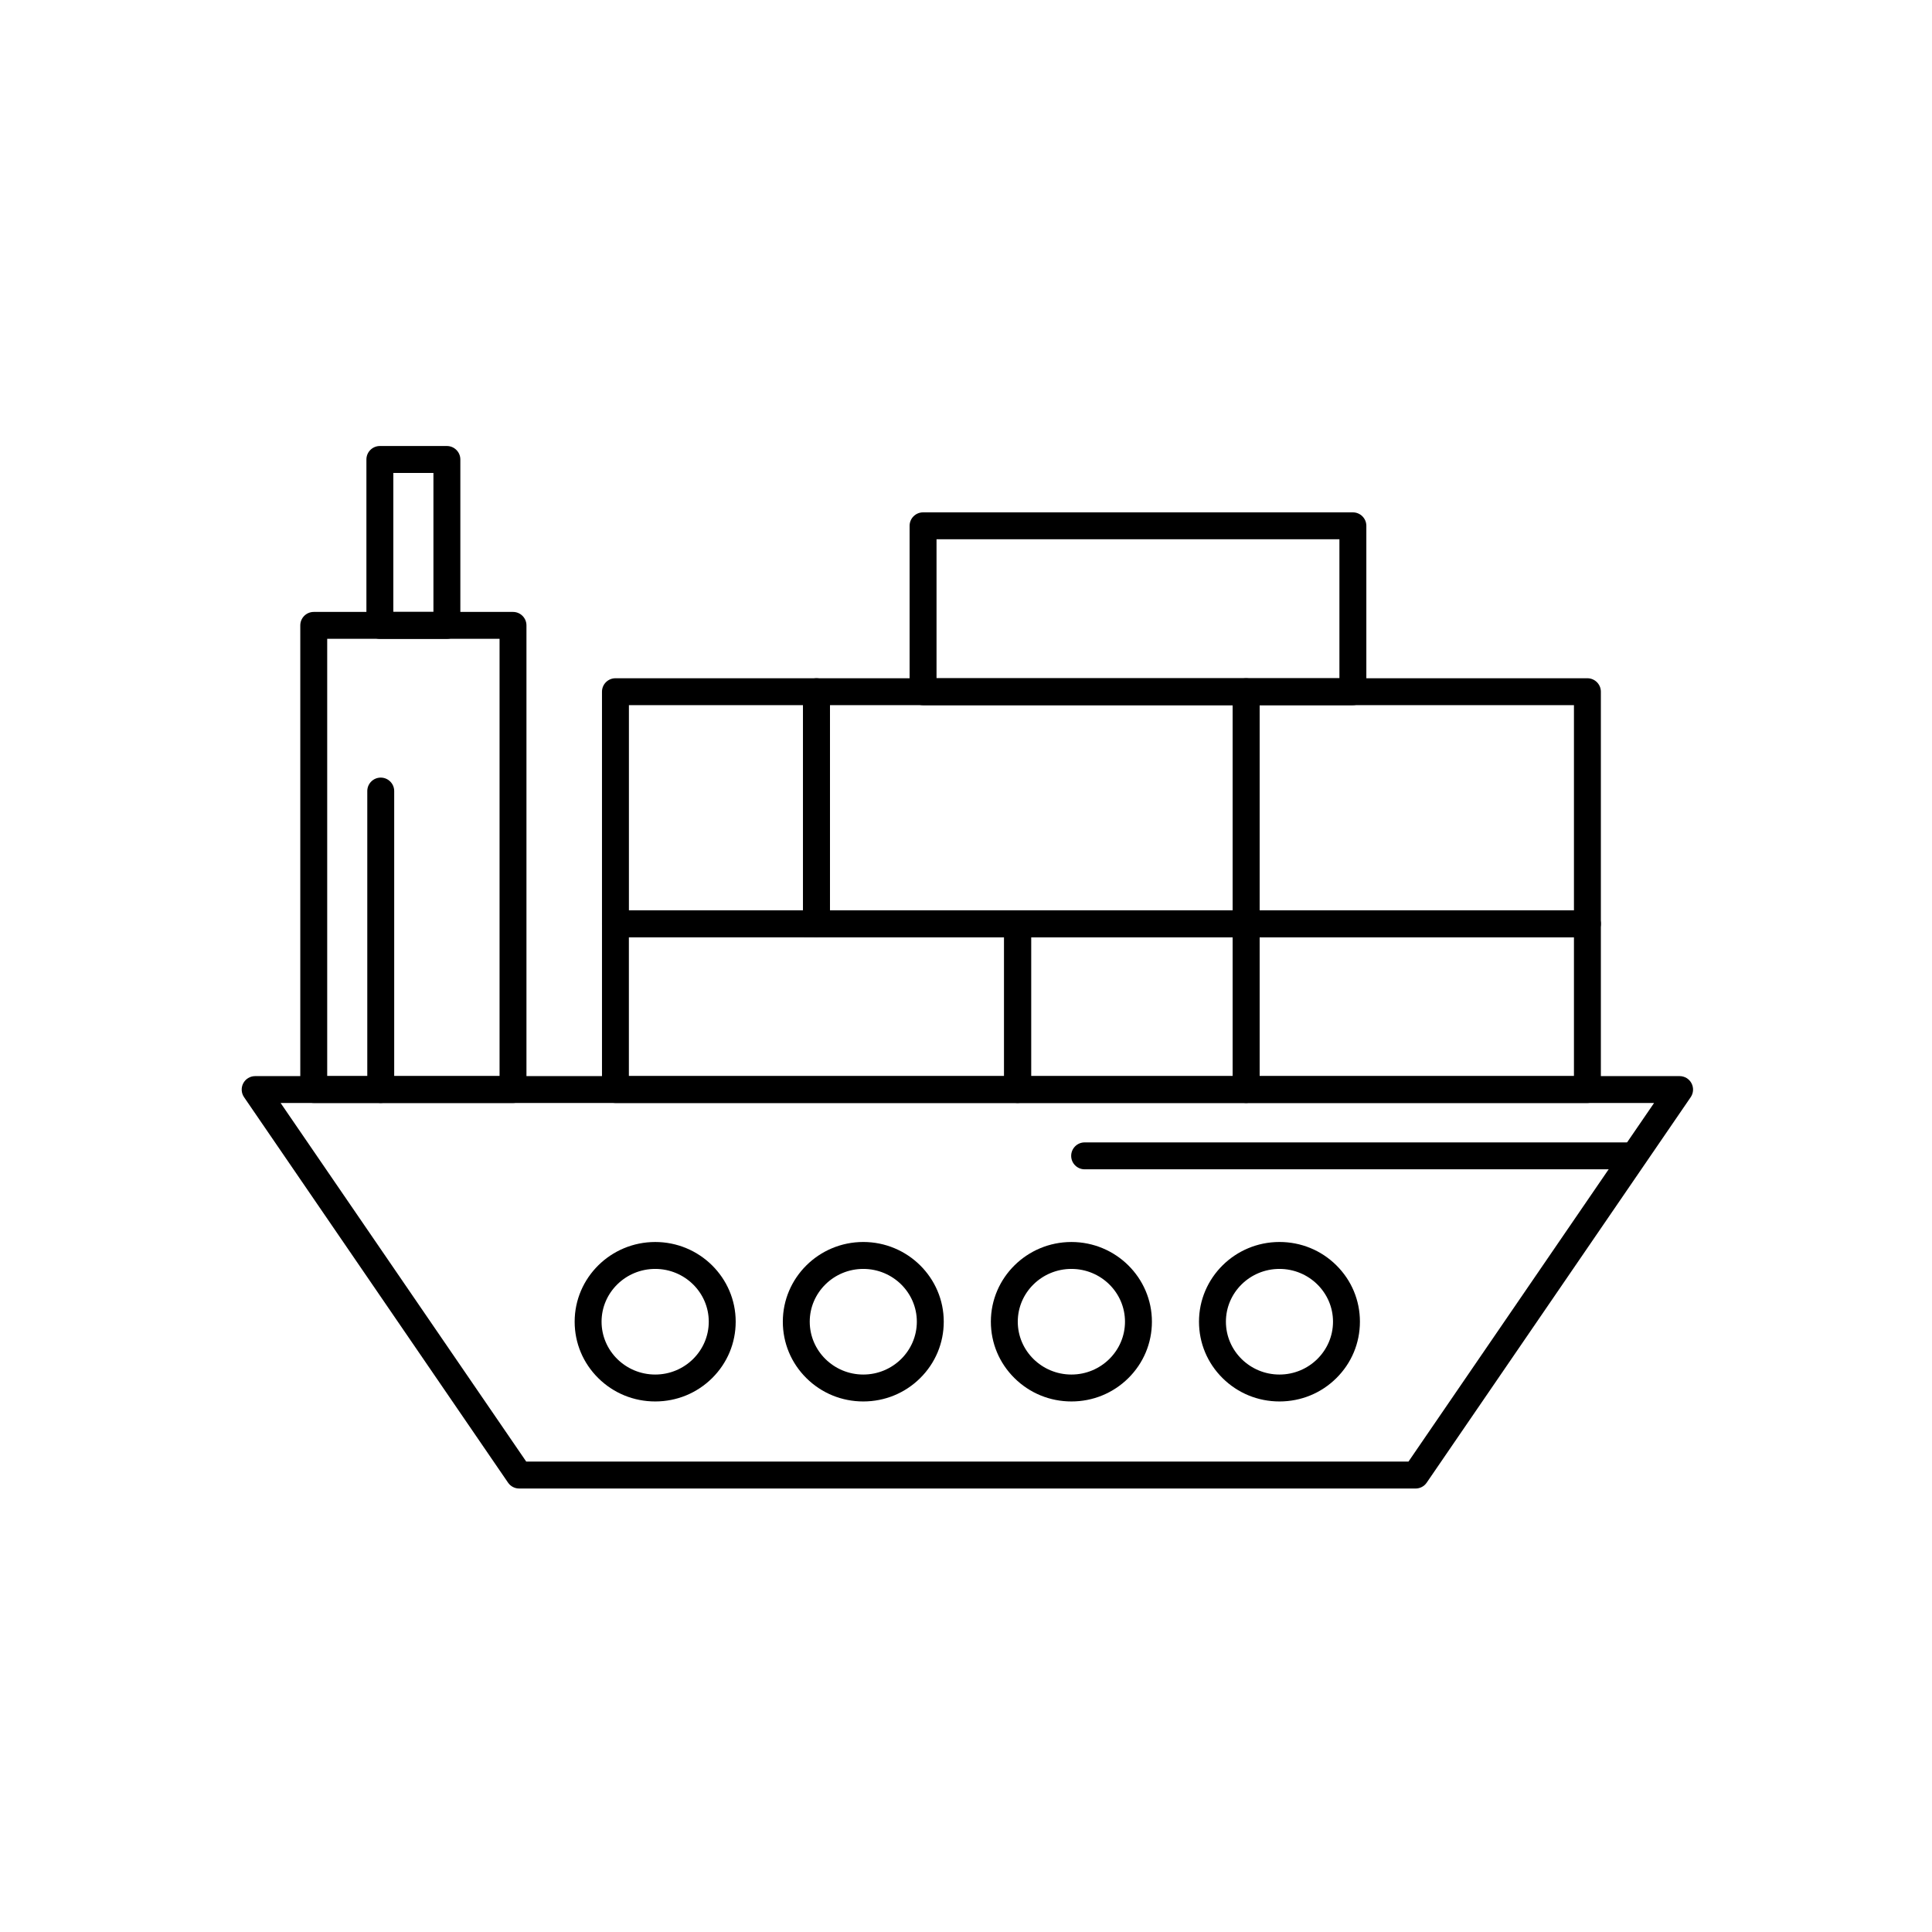 <?xml version="1.0" encoding="UTF-8"?>
<!-- Uploaded to: SVG Repo, www.svgrepo.com, Generator: SVG Repo Mixer Tools -->
<svg fill="#000000" width="800px" height="800px" version="1.1" viewBox="144 144 512 512" xmlns="http://www.w3.org/2000/svg">
 <g>
  <path d="m519.14 538.47h-237.56c-1.176 0-2.277-0.582-2.941-1.551l-69.965-102.16c-0.746-1.09-0.828-2.508-0.211-3.676 0.617-1.172 1.832-1.902 3.152-1.902h377.5c1.324 0 2.539 0.73 3.152 1.902 0.617 1.168 0.535 2.586-0.211 3.676l-69.965 102.16c-0.664 0.973-1.766 1.555-2.945 1.555zm-235.68-7.133h233.8l65.082-95.027h-363.97z"/>
  <path d="m564.68 436.3h-90.445c-1.969 0-3.566-1.598-3.566-3.566v-43.914c0-1.969 1.598-3.566 3.566-3.566h90.445c1.969 0 3.566 1.598 3.566 3.566v43.914c0 1.973-1.598 3.566-3.566 3.566zm-86.879-7.129h83.312v-36.781h-83.312z"/>
  <path d="m474.23 436.3h-60.547c-1.969 0-3.566-1.598-3.566-3.566v-43.914c0-1.969 1.594-3.566 3.566-3.566h60.547c1.969 0 3.566 1.598 3.566 3.566v43.914c0 1.973-1.598 3.566-3.566 3.566zm-56.98-7.129h53.414v-36.781h-53.414z"/>
  <path d="m413.68 436.3h-106.58c-1.969 0-3.566-1.598-3.566-3.566v-43.914c0-1.969 1.598-3.566 3.566-3.566h106.58c1.969 0 3.566 1.598 3.566 3.566v43.914c0 1.973-1.598 3.566-3.566 3.566zm-103.02-7.129h99.449v-36.781l-99.449-0.004z"/>
  <path d="m564.68 392.37h-90.445c-1.969 0-3.566-1.598-3.566-3.566v-61.492c0-1.969 1.598-3.566 3.566-3.566h90.445c1.969 0 3.566 1.598 3.566 3.566v61.492c0 1.969-1.598 3.566-3.566 3.566zm-86.879-7.133h83.312v-54.359h-83.312z"/>
  <path d="m474.23 392.37h-113.85c-1.969 0-3.566-1.598-3.566-3.566v-61.492c0-1.969 1.598-3.566 3.566-3.566h113.85c1.969 0 3.566 1.598 3.566 3.566v61.492c0 1.969-1.598 3.566-3.566 3.566zm-110.29-7.133h106.72v-54.359h-106.72z"/>
  <path d="m360.38 392.37h-53.281c-1.969 0-3.566-1.598-3.566-3.566v-61.492c0-1.969 1.598-3.566 3.566-3.566h53.281c1.969 0 3.566 1.598 3.566 3.566v61.492c0 1.969-1.598 3.566-3.566 3.566zm-49.711-7.133h46.148v-54.359h-46.148z"/>
  <path d="m502.53 330.88h-113.91c-1.969 0-3.566-1.598-3.566-3.566v-43.965c0-1.969 1.598-3.566 3.566-3.566h113.91c1.969 0 3.566 1.598 3.566 3.566v43.965c0 1.969-1.598 3.566-3.566 3.566zm-110.34-7.133h106.77v-36.836h-106.77z"/>
  <path d="m279.95 436.3h-52.805c-1.969 0-3.566-1.598-3.566-3.566v-123c0-1.969 1.598-3.566 3.566-3.566h52.805c1.969 0 3.566 1.598 3.566 3.566v123.01c0 1.969-1.594 3.562-3.566 3.562zm-49.238-7.129h45.676v-115.88l-45.676-0.004z"/>
  <path d="m262.43 313.3h-17.762c-1.969 0-3.566-1.598-3.566-3.566v-43.969c0-1.969 1.598-3.566 3.566-3.566h17.762c1.969 0 3.566 1.598 3.566 3.566v43.969c-0.004 1.969-1.598 3.566-3.566 3.566zm-14.195-7.133h10.629v-36.836h-10.629z"/>
  <path d="m317.64 515.4c-5.691 0-11.047-2.191-15.074-6.168-4.047-3.992-6.277-9.312-6.277-14.973 0-11.645 9.578-21.117 21.352-21.117 11.758 0 21.324 9.473 21.324 21.117 0 5.664-2.223 10.98-6.262 14.973-4.023 3.977-9.371 6.168-15.062 6.168zm0-35.125c-7.84 0-14.219 6.273-14.219 13.984 0 7.727 6.379 14.008 14.219 14.008 7.824 0 14.191-6.285 14.191-14.008 0-7.711-6.363-13.984-14.191-13.984z"/>
  <path d="m372.78 515.4c-5.691 0-11.043-2.191-15.066-6.172-4.039-3.992-6.258-9.309-6.258-14.973 0-11.645 9.566-21.117 21.324-21.117 11.758 0 21.324 9.473 21.324 21.117 0 5.664-2.223 10.98-6.262 14.973-4.023 3.981-9.375 6.172-15.062 6.172zm0-35.125c-7.824 0-14.191 6.273-14.191 13.984 0 7.727 6.367 14.008 14.191 14.008 7.824 0 14.191-6.285 14.191-14.008 0-7.711-6.367-13.984-14.191-13.984z"/>
  <path d="m427.94 515.4c-5.691 0-11.047-2.191-15.074-6.168-4.047-3.992-6.277-9.312-6.277-14.973 0-11.645 9.578-21.117 21.352-21.117 11.762 0 21.328 9.473 21.328 21.117 0 5.664-2.223 10.98-6.262 14.973-4.027 3.977-9.375 6.168-15.066 6.168zm0-35.125c-7.84 0-14.219 6.273-14.219 13.984 0 7.727 6.379 14.008 14.219 14.008 7.828 0 14.195-6.285 14.195-14.008-0.004-7.711-6.367-13.984-14.195-13.984z"/>
  <path d="m483.07 515.4c-5.691 0-11.039-2.191-15.062-6.172-4.039-3.992-6.262-9.309-6.262-14.973 0-11.645 9.566-21.117 21.324-21.117 5.699 0 11.051 2.191 15.074 6.176 4.031 3.988 6.25 9.293 6.25 14.938 0 5.664-2.219 10.984-6.25 14.969-4.019 3.988-9.375 6.18-15.074 6.18zm0-35.125c-7.828 0-14.191 6.273-14.191 13.984 0 7.727 6.367 14.008 14.191 14.008s14.191-6.285 14.191-14.008c0-7.711-6.367-13.984-14.191-13.984z"/>
  <path d="m576.6 453.88h-145.16c-1.969 0-3.566-1.598-3.566-3.566s1.598-3.566 3.566-3.566h145.16c1.969 0 3.566 1.594 3.566 3.566s-1.594 3.566-3.566 3.566z"/>
  <path d="m244.9 436.3c-1.969 0-3.566-1.598-3.566-3.566v-79.094c0-1.969 1.598-3.566 3.566-3.566s3.566 1.598 3.566 3.566v79.094c0 1.973-1.598 3.566-3.566 3.566z"/>
 </g>
</svg>